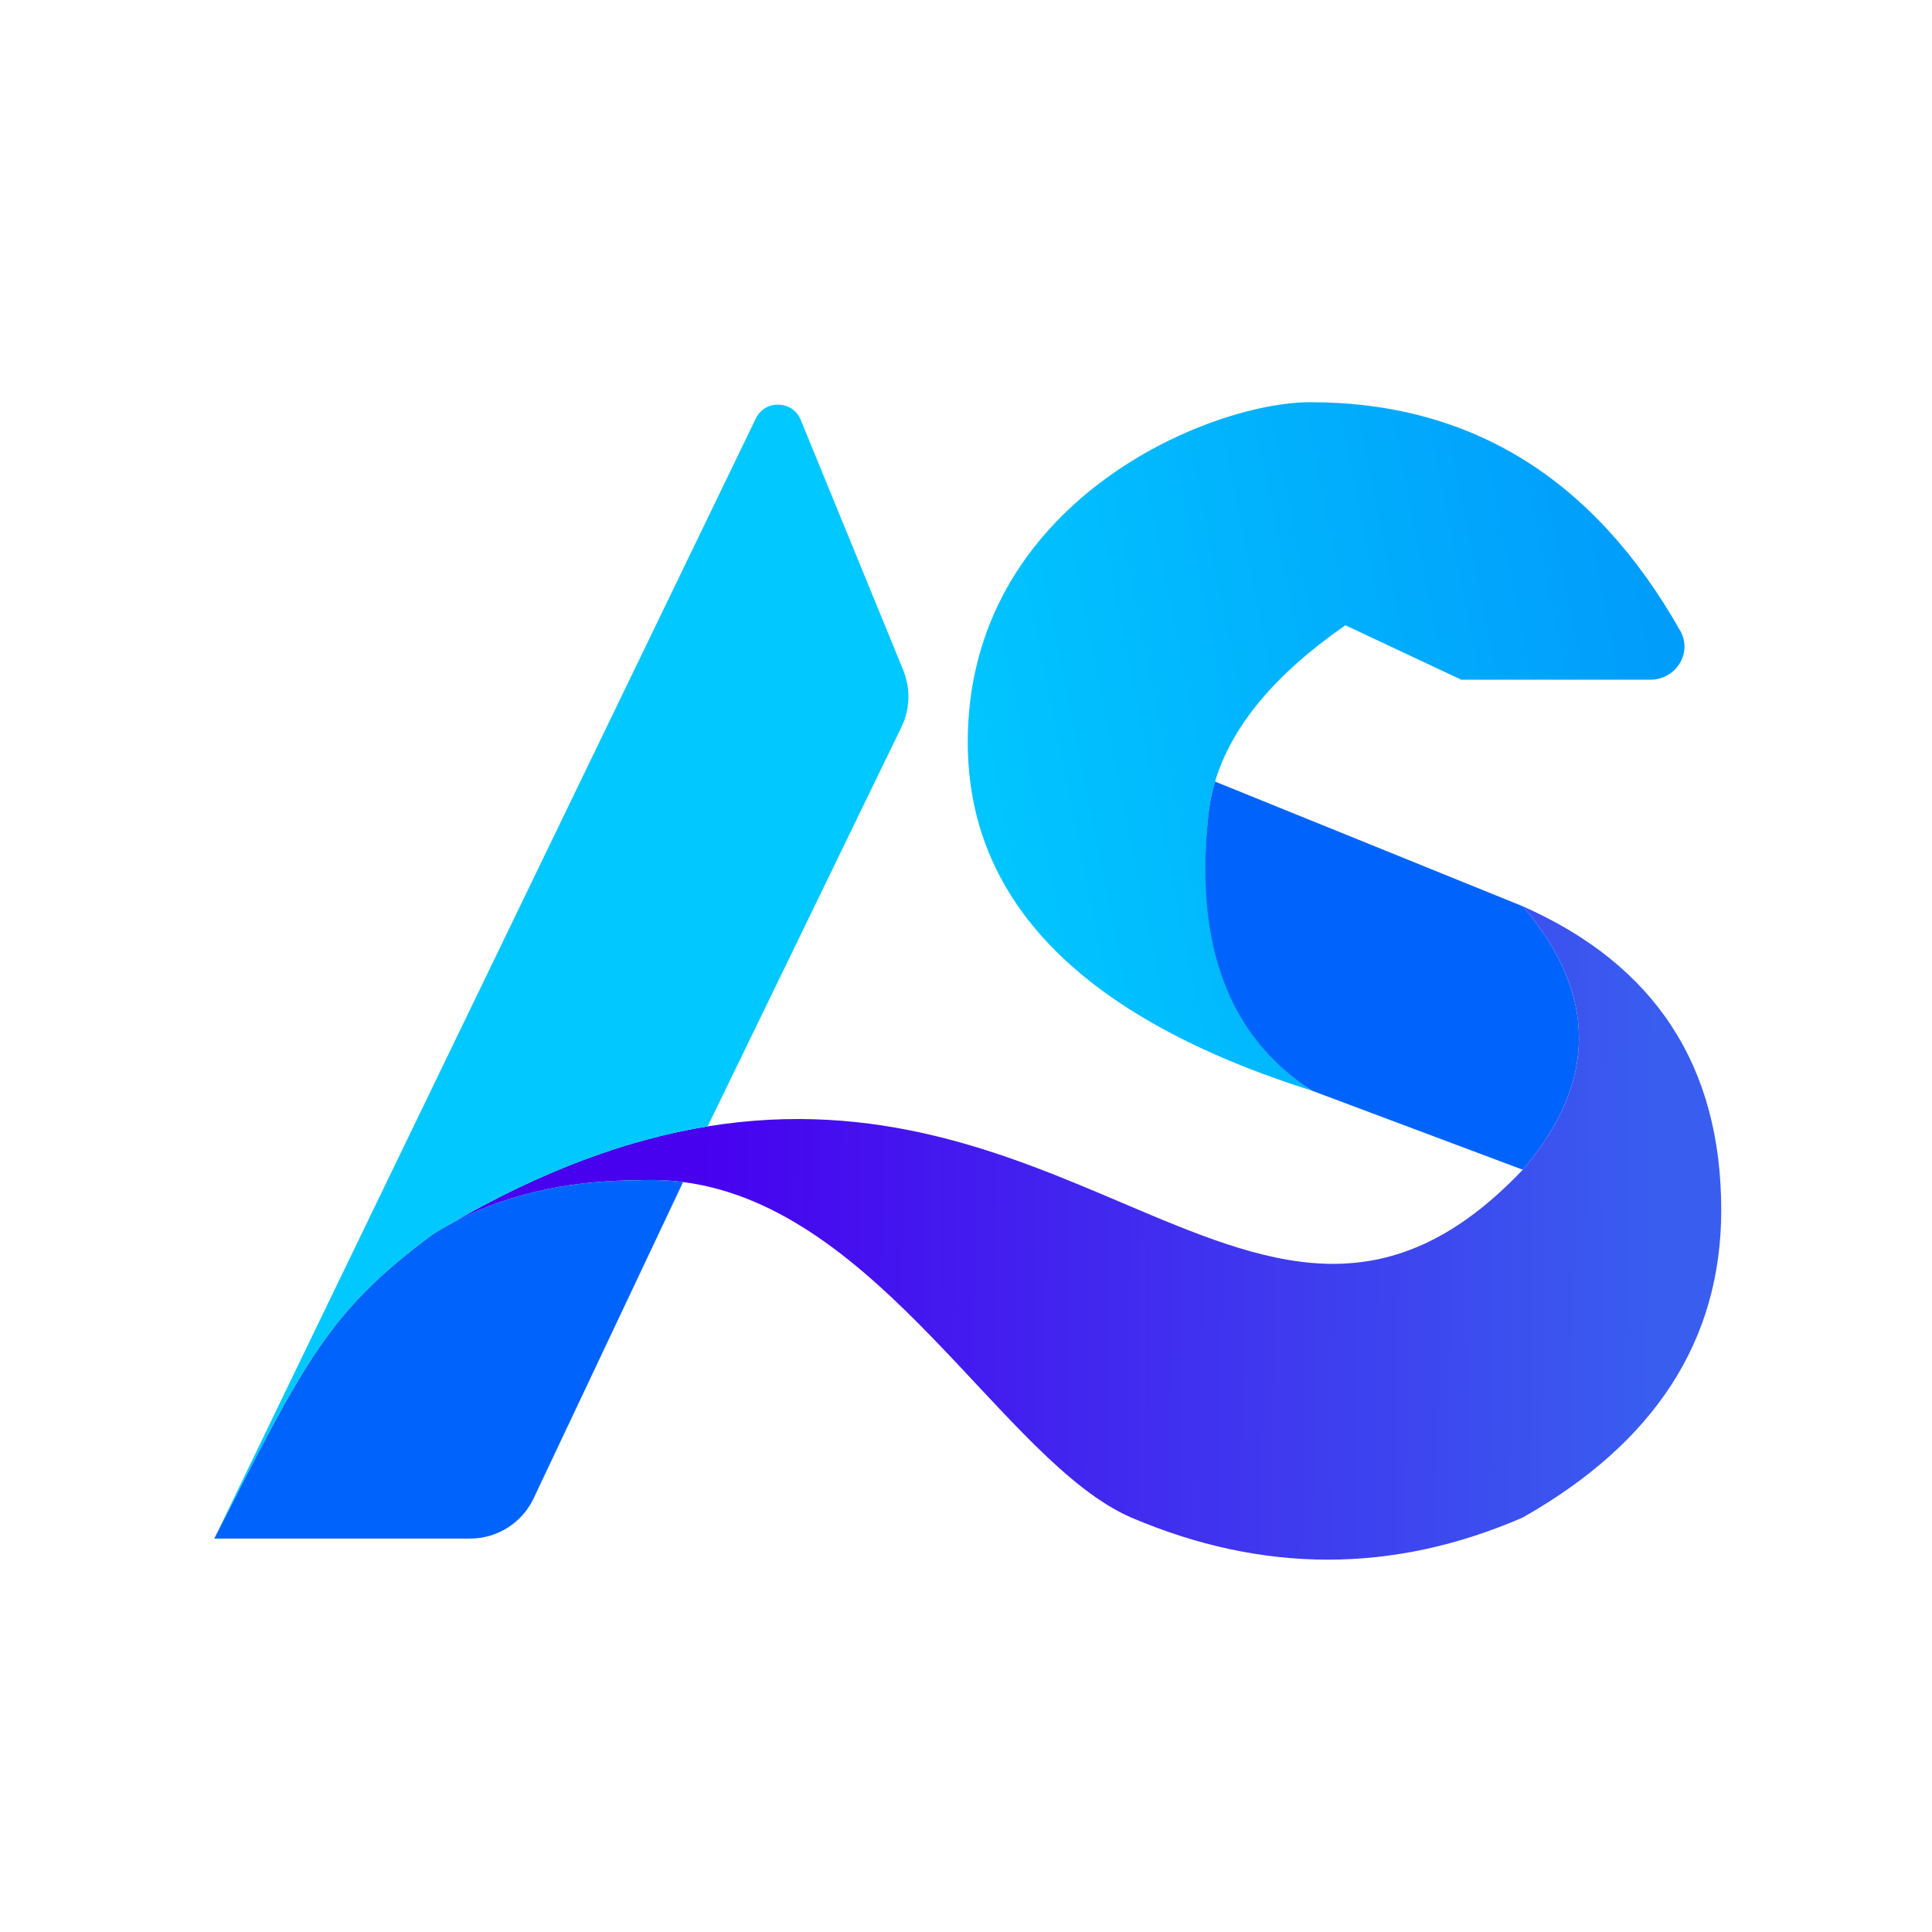 <svg xmlns="http://www.w3.org/2000/svg" xmlns:xlink="http://www.w3.org/1999/xlink" fill="none" width="550" height="550" viewBox="0 0 550 550"><defs><linearGradient x1="0.015" y1="0.483" x2="0.941" y2="0.308" id="master_svg0_8_2390"><stop offset="0%" stop-color="#01C5FF" stop-opacity="1"></stop><stop offset="100%" stop-color="#019DFB" stop-opacity="1"></stop></linearGradient><linearGradient x1="0.211" y1="0.387" x2="0.952" y2="0.391" id="master_svg1_8_1638"><stop offset="0%" stop-color="#4701EF" stop-opacity="1"></stop><stop offset="100%" stop-color="#395EEF" stop-opacity="1"></stop></linearGradient></defs><g><g></g><g><g><path d="M275.5,211.25Q275.5,279.5,373.5,310.5Q338.5,287.5,344,232Q344.497,227.194,345.9,222.498Q352.966,198.857,383,178L416,193.5L469.774,193.5C477.096,193.5,481.922,185.916,478.315,179.543Q441.507,114.5,373,114.5C344,114.5,275.5,143,275.5,211.25Z" fill="url(#master_svg0_8_2390)" fill-opacity="1"></path></g><g><path d="M344,232Q338,287.5,373.5,310.5L433.5,333Q449.499,314.25,449.499,295.5Q449.499,276.75,433.5,258L345.9,222.498Q344.497,227.194,344,232Z" fill="#0064FC" fill-opacity="1"></path></g><g><path d="M123,351.5C124.39,350.657,125.773,349.832,127.148,349.027Q125.039,350.21,123,351.5ZM127.148,349.027Q150.372,336,182,336C186.269,335.798,190.421,335.981,194.464,336.502C250.549,343.733,285.622,416.143,322,432Q350.125,444,378,444Q405.875,444,433.5,432Q490,400,490,344.5Q490,283,433.5,258Q449.5,276.75,449.5,295.5Q449.5,314.25,433.5,333C394.317,374.257,360.66,359.947,319.45,342.425C286.952,328.608,249.757,312.793,201.453,320.659C179.241,324.276,154.681,332.9,127.148,349.027Z" fill="url(#master_svg1_8_1638)" fill-opacity="1"></path></g><g><path d="M61,438L133.831,438C141.566,438,148.608,433.539,151.913,426.545L194.464,336.502C190.421,335.981,186.269,335.798,182,336Q147.5,336,123,351.5C93.5,373.5,87,387,61,438Z" fill="#0064FC" fill-opacity="1"></path></g><g><path d="M61,438C87,387,93.5,373.5,123,351.5C152.221,333.774,178.132,324.457,201.453,320.659L256.597,207.041C259.081,201.924,259.268,195.992,257.112,190.728L227.948,119.523C225.653,113.919,217.805,113.677,215.169,119.13L61,438Z" fill="#01C8FF" fill-opacity="1"></path></g></g></g></svg>